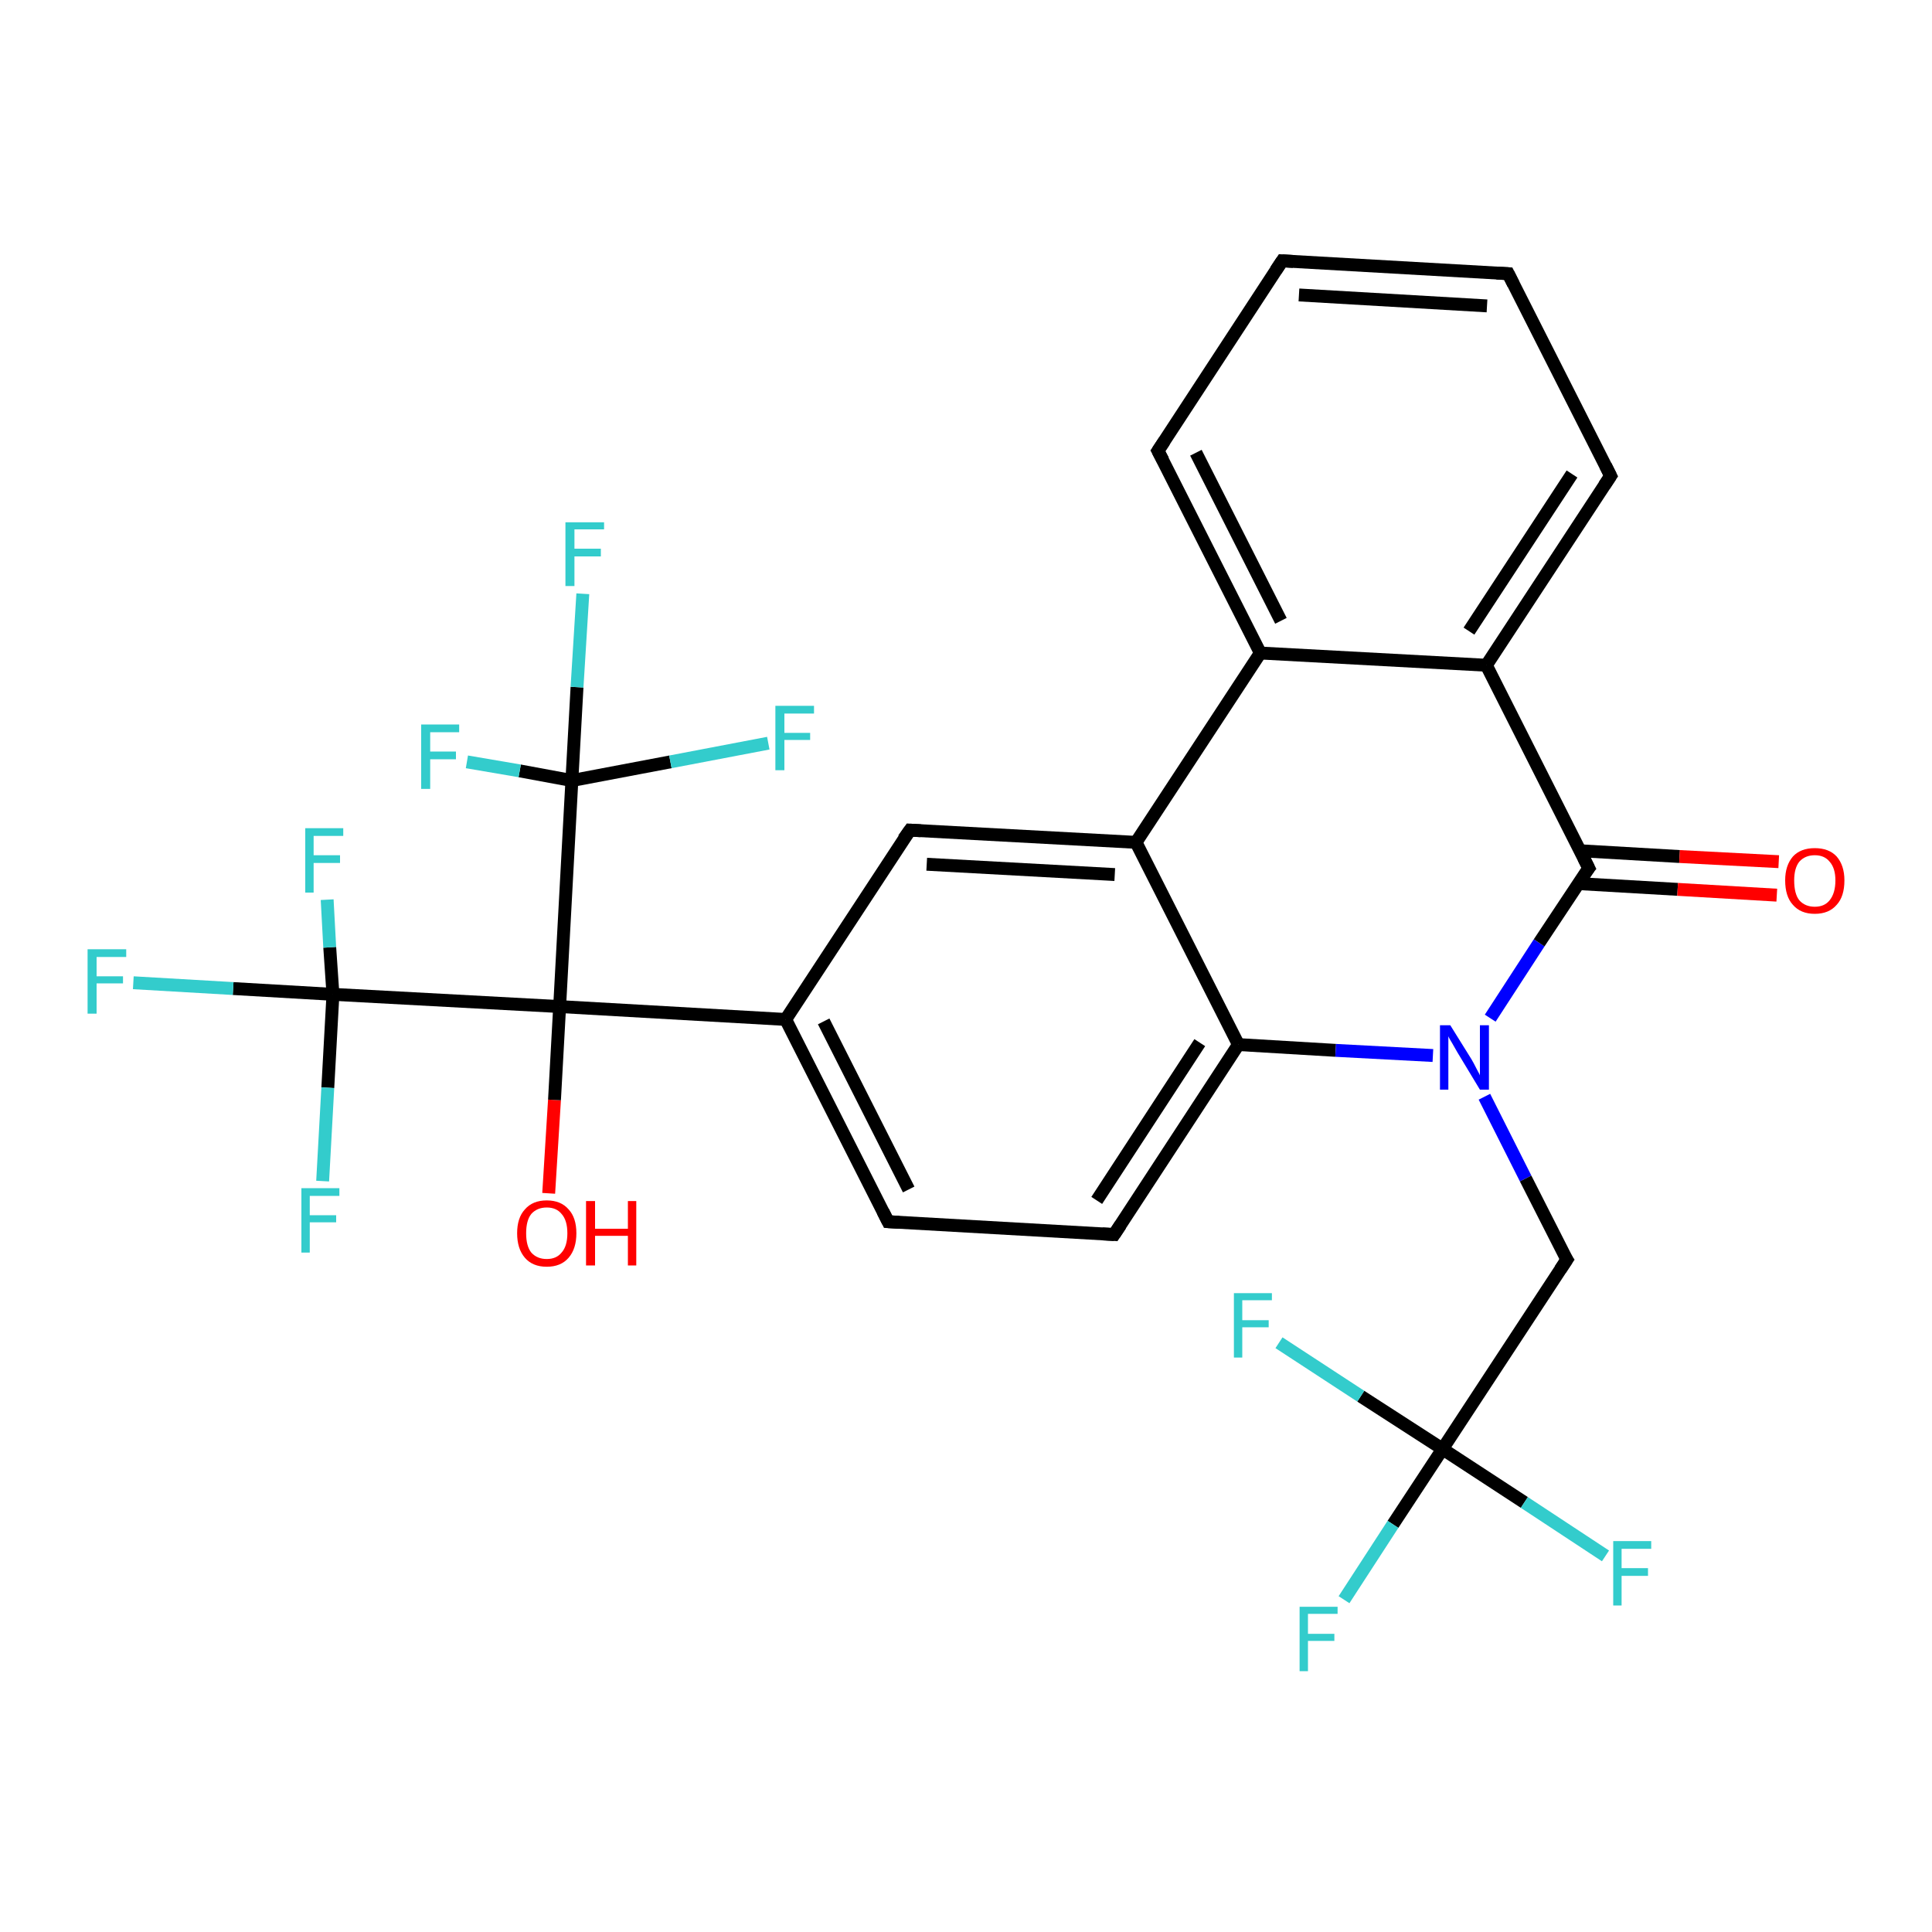 <?xml version='1.0' encoding='iso-8859-1'?>
<svg version='1.1' baseProfile='full'
              xmlns='http://www.w3.org/2000/svg'
                      xmlns:rdkit='http://www.rdkit.org/xml'
                      xmlns:xlink='http://www.w3.org/1999/xlink'
                  xml:space='preserve'
width='300px' height='300px' viewBox='0 0 300 300'>
<!-- END OF HEADER -->
<rect style='opacity:1.0;fill:#FFFFFF;stroke:none' width='300.0' height='300.0' x='0.0' y='0.0'> </rect>
<path class='bond-0 atom-0 atom-1' d='M 85.2,185.3 L 86.1,170.8' style='fill:none;fill-rule:evenodd;stroke:#FF0000;stroke-width:2.0px;stroke-linecap:butt;stroke-linejoin:miter;stroke-opacity:1' />
<path class='bond-0 atom-0 atom-1' d='M 86.1,170.8 L 86.9,156.3' style='fill:none;fill-rule:evenodd;stroke:#000000;stroke-width:2.0px;stroke-linecap:butt;stroke-linejoin:miter;stroke-opacity:1' />
<path class='bond-1 atom-1 atom-2' d='M 86.9,156.3 L 122.0,158.3' style='fill:none;fill-rule:evenodd;stroke:#000000;stroke-width:2.0px;stroke-linecap:butt;stroke-linejoin:miter;stroke-opacity:1' />
<path class='bond-2 atom-2 atom-3' d='M 122.0,158.3 L 137.9,189.7' style='fill:none;fill-rule:evenodd;stroke:#000000;stroke-width:2.0px;stroke-linecap:butt;stroke-linejoin:miter;stroke-opacity:1' />
<path class='bond-2 atom-2 atom-3' d='M 127.9,158.6 L 141.1,184.7' style='fill:none;fill-rule:evenodd;stroke:#000000;stroke-width:2.0px;stroke-linecap:butt;stroke-linejoin:miter;stroke-opacity:1' />
<path class='bond-3 atom-3 atom-4' d='M 137.9,189.7 L 173.0,191.7' style='fill:none;fill-rule:evenodd;stroke:#000000;stroke-width:2.0px;stroke-linecap:butt;stroke-linejoin:miter;stroke-opacity:1' />
<path class='bond-4 atom-4 atom-5' d='M 173.0,191.7 L 192.3,162.2' style='fill:none;fill-rule:evenodd;stroke:#000000;stroke-width:2.0px;stroke-linecap:butt;stroke-linejoin:miter;stroke-opacity:1' />
<path class='bond-4 atom-4 atom-5' d='M 170.3,186.4 L 186.3,161.9' style='fill:none;fill-rule:evenodd;stroke:#000000;stroke-width:2.0px;stroke-linecap:butt;stroke-linejoin:miter;stroke-opacity:1' />
<path class='bond-5 atom-5 atom-6' d='M 192.3,162.2 L 207.4,163.1' style='fill:none;fill-rule:evenodd;stroke:#000000;stroke-width:2.0px;stroke-linecap:butt;stroke-linejoin:miter;stroke-opacity:1' />
<path class='bond-5 atom-5 atom-6' d='M 207.4,163.1 L 222.5,163.9' style='fill:none;fill-rule:evenodd;stroke:#0000FF;stroke-width:2.0px;stroke-linecap:butt;stroke-linejoin:miter;stroke-opacity:1' />
<path class='bond-6 atom-6 atom-7' d='M 230.5,170.3 L 236.9,183.0' style='fill:none;fill-rule:evenodd;stroke:#0000FF;stroke-width:2.0px;stroke-linecap:butt;stroke-linejoin:miter;stroke-opacity:1' />
<path class='bond-6 atom-6 atom-7' d='M 236.9,183.0 L 243.3,195.6' style='fill:none;fill-rule:evenodd;stroke:#000000;stroke-width:2.0px;stroke-linecap:butt;stroke-linejoin:miter;stroke-opacity:1' />
<path class='bond-7 atom-7 atom-8' d='M 243.3,195.6 L 224.0,225.0' style='fill:none;fill-rule:evenodd;stroke:#000000;stroke-width:2.0px;stroke-linecap:butt;stroke-linejoin:miter;stroke-opacity:1' />
<path class='bond-8 atom-8 atom-9' d='M 224.0,225.0 L 216.3,236.7' style='fill:none;fill-rule:evenodd;stroke:#000000;stroke-width:2.0px;stroke-linecap:butt;stroke-linejoin:miter;stroke-opacity:1' />
<path class='bond-8 atom-8 atom-9' d='M 216.3,236.7 L 208.7,248.4' style='fill:none;fill-rule:evenodd;stroke:#33CCCC;stroke-width:2.0px;stroke-linecap:butt;stroke-linejoin:miter;stroke-opacity:1' />
<path class='bond-9 atom-8 atom-10' d='M 224.0,225.0 L 236.7,233.3' style='fill:none;fill-rule:evenodd;stroke:#000000;stroke-width:2.0px;stroke-linecap:butt;stroke-linejoin:miter;stroke-opacity:1' />
<path class='bond-9 atom-8 atom-10' d='M 236.7,233.3 L 249.3,241.6' style='fill:none;fill-rule:evenodd;stroke:#33CCCC;stroke-width:2.0px;stroke-linecap:butt;stroke-linejoin:miter;stroke-opacity:1' />
<path class='bond-10 atom-8 atom-11' d='M 224.0,225.0 L 211.3,216.8' style='fill:none;fill-rule:evenodd;stroke:#000000;stroke-width:2.0px;stroke-linecap:butt;stroke-linejoin:miter;stroke-opacity:1' />
<path class='bond-10 atom-8 atom-11' d='M 211.3,216.8 L 198.6,208.5' style='fill:none;fill-rule:evenodd;stroke:#33CCCC;stroke-width:2.0px;stroke-linecap:butt;stroke-linejoin:miter;stroke-opacity:1' />
<path class='bond-11 atom-6 atom-12' d='M 231.4,158.1 L 239.0,146.4' style='fill:none;fill-rule:evenodd;stroke:#0000FF;stroke-width:2.0px;stroke-linecap:butt;stroke-linejoin:miter;stroke-opacity:1' />
<path class='bond-11 atom-6 atom-12' d='M 239.0,146.4 L 246.7,134.8' style='fill:none;fill-rule:evenodd;stroke:#000000;stroke-width:2.0px;stroke-linecap:butt;stroke-linejoin:miter;stroke-opacity:1' />
<path class='bond-12 atom-12 atom-13' d='M 245.0,137.2 L 260.5,138.1' style='fill:none;fill-rule:evenodd;stroke:#000000;stroke-width:2.0px;stroke-linecap:butt;stroke-linejoin:miter;stroke-opacity:1' />
<path class='bond-12 atom-12 atom-13' d='M 260.5,138.1 L 275.9,139.0' style='fill:none;fill-rule:evenodd;stroke:#FF0000;stroke-width:2.0px;stroke-linecap:butt;stroke-linejoin:miter;stroke-opacity:1' />
<path class='bond-12 atom-12 atom-13' d='M 245.3,132.1 L 260.8,133.0' style='fill:none;fill-rule:evenodd;stroke:#000000;stroke-width:2.0px;stroke-linecap:butt;stroke-linejoin:miter;stroke-opacity:1' />
<path class='bond-12 atom-12 atom-13' d='M 260.8,133.0 L 276.2,133.8' style='fill:none;fill-rule:evenodd;stroke:#FF0000;stroke-width:2.0px;stroke-linecap:butt;stroke-linejoin:miter;stroke-opacity:1' />
<path class='bond-13 atom-12 atom-14' d='M 246.7,134.8 L 230.8,103.3' style='fill:none;fill-rule:evenodd;stroke:#000000;stroke-width:2.0px;stroke-linecap:butt;stroke-linejoin:miter;stroke-opacity:1' />
<path class='bond-14 atom-14 atom-15' d='M 230.8,103.3 L 250.1,73.9' style='fill:none;fill-rule:evenodd;stroke:#000000;stroke-width:2.0px;stroke-linecap:butt;stroke-linejoin:miter;stroke-opacity:1' />
<path class='bond-14 atom-14 atom-15' d='M 228.1,98.0 L 244.1,73.6' style='fill:none;fill-rule:evenodd;stroke:#000000;stroke-width:2.0px;stroke-linecap:butt;stroke-linejoin:miter;stroke-opacity:1' />
<path class='bond-15 atom-15 atom-16' d='M 250.1,73.9 L 234.2,42.5' style='fill:none;fill-rule:evenodd;stroke:#000000;stroke-width:2.0px;stroke-linecap:butt;stroke-linejoin:miter;stroke-opacity:1' />
<path class='bond-16 atom-16 atom-17' d='M 234.2,42.5 L 199.1,40.5' style='fill:none;fill-rule:evenodd;stroke:#000000;stroke-width:2.0px;stroke-linecap:butt;stroke-linejoin:miter;stroke-opacity:1' />
<path class='bond-16 atom-16 atom-17' d='M 230.9,47.5 L 201.7,45.8' style='fill:none;fill-rule:evenodd;stroke:#000000;stroke-width:2.0px;stroke-linecap:butt;stroke-linejoin:miter;stroke-opacity:1' />
<path class='bond-17 atom-17 atom-18' d='M 199.1,40.5 L 179.8,70.0' style='fill:none;fill-rule:evenodd;stroke:#000000;stroke-width:2.0px;stroke-linecap:butt;stroke-linejoin:miter;stroke-opacity:1' />
<path class='bond-18 atom-18 atom-19' d='M 179.8,70.0 L 195.7,101.4' style='fill:none;fill-rule:evenodd;stroke:#000000;stroke-width:2.0px;stroke-linecap:butt;stroke-linejoin:miter;stroke-opacity:1' />
<path class='bond-18 atom-18 atom-19' d='M 185.7,70.3 L 198.9,96.4' style='fill:none;fill-rule:evenodd;stroke:#000000;stroke-width:2.0px;stroke-linecap:butt;stroke-linejoin:miter;stroke-opacity:1' />
<path class='bond-19 atom-19 atom-20' d='M 195.7,101.4 L 176.4,130.8' style='fill:none;fill-rule:evenodd;stroke:#000000;stroke-width:2.0px;stroke-linecap:butt;stroke-linejoin:miter;stroke-opacity:1' />
<path class='bond-20 atom-20 atom-21' d='M 176.4,130.8 L 141.3,128.9' style='fill:none;fill-rule:evenodd;stroke:#000000;stroke-width:2.0px;stroke-linecap:butt;stroke-linejoin:miter;stroke-opacity:1' />
<path class='bond-20 atom-20 atom-21' d='M 173.1,135.8 L 143.9,134.2' style='fill:none;fill-rule:evenodd;stroke:#000000;stroke-width:2.0px;stroke-linecap:butt;stroke-linejoin:miter;stroke-opacity:1' />
<path class='bond-21 atom-1 atom-22' d='M 86.9,156.3 L 51.7,154.4' style='fill:none;fill-rule:evenodd;stroke:#000000;stroke-width:2.0px;stroke-linecap:butt;stroke-linejoin:miter;stroke-opacity:1' />
<path class='bond-22 atom-22 atom-23' d='M 51.7,154.4 L 36.2,153.5' style='fill:none;fill-rule:evenodd;stroke:#000000;stroke-width:2.0px;stroke-linecap:butt;stroke-linejoin:miter;stroke-opacity:1' />
<path class='bond-22 atom-22 atom-23' d='M 36.2,153.5 L 20.7,152.6' style='fill:none;fill-rule:evenodd;stroke:#33CCCC;stroke-width:2.0px;stroke-linecap:butt;stroke-linejoin:miter;stroke-opacity:1' />
<path class='bond-23 atom-22 atom-24' d='M 51.7,154.4 L 50.9,168.9' style='fill:none;fill-rule:evenodd;stroke:#000000;stroke-width:2.0px;stroke-linecap:butt;stroke-linejoin:miter;stroke-opacity:1' />
<path class='bond-23 atom-22 atom-24' d='M 50.9,168.9 L 50.1,183.4' style='fill:none;fill-rule:evenodd;stroke:#33CCCC;stroke-width:2.0px;stroke-linecap:butt;stroke-linejoin:miter;stroke-opacity:1' />
<path class='bond-24 atom-22 atom-25' d='M 51.7,154.4 L 51.2,147.1' style='fill:none;fill-rule:evenodd;stroke:#000000;stroke-width:2.0px;stroke-linecap:butt;stroke-linejoin:miter;stroke-opacity:1' />
<path class='bond-24 atom-22 atom-25' d='M 51.2,147.1 L 50.8,139.7' style='fill:none;fill-rule:evenodd;stroke:#33CCCC;stroke-width:2.0px;stroke-linecap:butt;stroke-linejoin:miter;stroke-opacity:1' />
<path class='bond-25 atom-1 atom-26' d='M 86.9,156.3 L 88.8,121.2' style='fill:none;fill-rule:evenodd;stroke:#000000;stroke-width:2.0px;stroke-linecap:butt;stroke-linejoin:miter;stroke-opacity:1' />
<path class='bond-26 atom-26 atom-27' d='M 88.8,121.2 L 89.6,106.7' style='fill:none;fill-rule:evenodd;stroke:#000000;stroke-width:2.0px;stroke-linecap:butt;stroke-linejoin:miter;stroke-opacity:1' />
<path class='bond-26 atom-26 atom-27' d='M 89.6,106.7 L 90.5,92.2' style='fill:none;fill-rule:evenodd;stroke:#33CCCC;stroke-width:2.0px;stroke-linecap:butt;stroke-linejoin:miter;stroke-opacity:1' />
<path class='bond-27 atom-26 atom-28' d='M 88.8,121.2 L 80.7,119.7' style='fill:none;fill-rule:evenodd;stroke:#000000;stroke-width:2.0px;stroke-linecap:butt;stroke-linejoin:miter;stroke-opacity:1' />
<path class='bond-27 atom-26 atom-28' d='M 80.7,119.7 L 72.5,118.3' style='fill:none;fill-rule:evenodd;stroke:#33CCCC;stroke-width:2.0px;stroke-linecap:butt;stroke-linejoin:miter;stroke-opacity:1' />
<path class='bond-28 atom-26 atom-29' d='M 88.8,121.2 L 104.1,118.3' style='fill:none;fill-rule:evenodd;stroke:#000000;stroke-width:2.0px;stroke-linecap:butt;stroke-linejoin:miter;stroke-opacity:1' />
<path class='bond-28 atom-26 atom-29' d='M 104.1,118.3 L 119.3,115.4' style='fill:none;fill-rule:evenodd;stroke:#33CCCC;stroke-width:2.0px;stroke-linecap:butt;stroke-linejoin:miter;stroke-opacity:1' />
<path class='bond-29 atom-21 atom-2' d='M 141.3,128.9 L 122.0,158.3' style='fill:none;fill-rule:evenodd;stroke:#000000;stroke-width:2.0px;stroke-linecap:butt;stroke-linejoin:miter;stroke-opacity:1' />
<path class='bond-30 atom-20 atom-5' d='M 176.4,130.8 L 192.3,162.2' style='fill:none;fill-rule:evenodd;stroke:#000000;stroke-width:2.0px;stroke-linecap:butt;stroke-linejoin:miter;stroke-opacity:1' />
<path class='bond-31 atom-19 atom-14' d='M 195.7,101.4 L 230.8,103.3' style='fill:none;fill-rule:evenodd;stroke:#000000;stroke-width:2.0px;stroke-linecap:butt;stroke-linejoin:miter;stroke-opacity:1' />
<path d='M 137.1,188.1 L 137.9,189.7 L 139.6,189.8' style='fill:none;stroke:#000000;stroke-width:2.0px;stroke-linecap:butt;stroke-linejoin:miter;stroke-opacity:1;' />
<path d='M 171.2,191.6 L 173.0,191.7 L 174.0,190.2' style='fill:none;stroke:#000000;stroke-width:2.0px;stroke-linecap:butt;stroke-linejoin:miter;stroke-opacity:1;' />
<path d='M 242.9,195.0 L 243.3,195.6 L 242.3,197.1' style='fill:none;stroke:#000000;stroke-width:2.0px;stroke-linecap:butt;stroke-linejoin:miter;stroke-opacity:1;' />
<path d='M 246.3,135.3 L 246.7,134.8 L 245.9,133.2' style='fill:none;stroke:#000000;stroke-width:2.0px;stroke-linecap:butt;stroke-linejoin:miter;stroke-opacity:1;' />
<path d='M 249.1,75.4 L 250.1,73.9 L 249.3,72.3' style='fill:none;stroke:#000000;stroke-width:2.0px;stroke-linecap:butt;stroke-linejoin:miter;stroke-opacity:1;' />
<path d='M 235.0,44.1 L 234.2,42.5 L 232.4,42.4' style='fill:none;stroke:#000000;stroke-width:2.0px;stroke-linecap:butt;stroke-linejoin:miter;stroke-opacity:1;' />
<path d='M 200.8,40.6 L 199.1,40.5 L 198.1,42.0' style='fill:none;stroke:#000000;stroke-width:2.0px;stroke-linecap:butt;stroke-linejoin:miter;stroke-opacity:1;' />
<path d='M 180.8,68.5 L 179.8,70.0 L 180.6,71.5' style='fill:none;stroke:#000000;stroke-width:2.0px;stroke-linecap:butt;stroke-linejoin:miter;stroke-opacity:1;' />
<path d='M 143.0,129.0 L 141.3,128.9 L 140.3,130.3' style='fill:none;stroke:#000000;stroke-width:2.0px;stroke-linecap:butt;stroke-linejoin:miter;stroke-opacity:1;' />
<path class='atom-0' d='M 80.3 191.5
Q 80.3 189.1, 81.5 187.8
Q 82.7 186.4, 84.9 186.4
Q 87.1 186.4, 88.3 187.8
Q 89.5 189.1, 89.5 191.5
Q 89.5 193.9, 88.3 195.3
Q 87.1 196.7, 84.9 196.7
Q 82.7 196.7, 81.5 195.3
Q 80.3 193.9, 80.3 191.5
M 84.9 195.5
Q 86.4 195.5, 87.2 194.5
Q 88.1 193.5, 88.1 191.5
Q 88.1 189.5, 87.2 188.5
Q 86.4 187.5, 84.9 187.5
Q 83.4 187.5, 82.5 188.5
Q 81.7 189.5, 81.7 191.5
Q 81.7 193.5, 82.5 194.5
Q 83.4 195.5, 84.9 195.5
' fill='#FF0000'/>
<path class='atom-0' d='M 91.0 186.5
L 92.4 186.5
L 92.4 190.8
L 97.5 190.8
L 97.5 186.5
L 98.8 186.5
L 98.8 196.5
L 97.5 196.5
L 97.5 191.9
L 92.4 191.9
L 92.4 196.5
L 91.0 196.5
L 91.0 186.5
' fill='#FF0000'/>
<path class='atom-6' d='M 225.2 159.2
L 228.5 164.5
Q 228.8 165.0, 229.3 166.0
Q 229.8 166.9, 229.8 167.0
L 229.8 159.2
L 231.2 159.2
L 231.2 169.2
L 229.8 169.2
L 226.3 163.4
Q 225.9 162.7, 225.5 162.0
Q 225.0 161.2, 224.9 160.9
L 224.9 169.2
L 223.6 169.2
L 223.6 159.2
L 225.2 159.2
' fill='#0000FF'/>
<path class='atom-9' d='M 201.8 249.5
L 207.7 249.5
L 207.7 250.6
L 203.1 250.6
L 203.1 253.7
L 207.2 253.7
L 207.2 254.8
L 203.1 254.8
L 203.1 259.5
L 201.8 259.5
L 201.8 249.5
' fill='#33CCCC'/>
<path class='atom-10' d='M 250.5 239.3
L 256.4 239.3
L 256.4 240.5
L 251.8 240.5
L 251.8 243.5
L 255.9 243.5
L 255.9 244.7
L 251.8 244.7
L 251.8 249.3
L 250.5 249.3
L 250.5 239.3
' fill='#33CCCC'/>
<path class='atom-11' d='M 191.6 200.8
L 197.5 200.8
L 197.5 201.9
L 192.9 201.9
L 192.9 205.0
L 197.0 205.0
L 197.0 206.1
L 192.9 206.1
L 192.9 210.8
L 191.6 210.8
L 191.6 200.8
' fill='#33CCCC'/>
<path class='atom-13' d='M 277.2 136.7
Q 277.2 134.4, 278.4 133.0
Q 279.6 131.7, 281.8 131.7
Q 284.0 131.7, 285.2 133.0
Q 286.4 134.4, 286.4 136.7
Q 286.4 139.2, 285.2 140.5
Q 284.0 141.9, 281.8 141.9
Q 279.6 141.9, 278.4 140.5
Q 277.2 139.2, 277.2 136.7
M 281.8 140.8
Q 283.3 140.8, 284.1 139.8
Q 285.0 138.7, 285.0 136.7
Q 285.0 134.8, 284.1 133.8
Q 283.3 132.8, 281.8 132.8
Q 280.3 132.8, 279.4 133.8
Q 278.6 134.8, 278.6 136.7
Q 278.6 138.8, 279.4 139.8
Q 280.3 140.8, 281.8 140.8
' fill='#FF0000'/>
<path class='atom-23' d='M 13.6 147.4
L 19.6 147.4
L 19.6 148.6
L 15.0 148.6
L 15.0 151.6
L 19.1 151.6
L 19.1 152.7
L 15.0 152.7
L 15.0 157.4
L 13.6 157.4
L 13.6 147.4
' fill='#33CCCC'/>
<path class='atom-24' d='M 46.8 184.5
L 52.7 184.5
L 52.7 185.7
L 48.1 185.7
L 48.1 188.7
L 52.2 188.7
L 52.2 189.8
L 48.1 189.8
L 48.1 194.5
L 46.8 194.5
L 46.8 184.5
' fill='#33CCCC'/>
<path class='atom-25' d='M 47.4 128.6
L 53.3 128.6
L 53.3 129.8
L 48.7 129.8
L 48.7 132.8
L 52.8 132.8
L 52.8 134.0
L 48.7 134.0
L 48.7 138.6
L 47.4 138.6
L 47.4 128.6
' fill='#33CCCC'/>
<path class='atom-27' d='M 87.8 81.1
L 93.8 81.1
L 93.8 82.2
L 89.2 82.2
L 89.2 85.2
L 93.3 85.2
L 93.3 86.4
L 89.2 86.4
L 89.2 91.0
L 87.8 91.0
L 87.8 81.1
' fill='#33CCCC'/>
<path class='atom-28' d='M 65.4 112.5
L 71.3 112.5
L 71.3 113.7
L 66.8 113.7
L 66.8 116.7
L 70.8 116.7
L 70.8 117.9
L 66.8 117.9
L 66.8 122.5
L 65.4 122.5
L 65.4 112.5
' fill='#33CCCC'/>
<path class='atom-29' d='M 120.4 109.6
L 126.4 109.6
L 126.4 110.8
L 121.8 110.8
L 121.8 113.8
L 125.8 113.8
L 125.8 114.9
L 121.8 114.9
L 121.8 119.6
L 120.4 119.6
L 120.4 109.6
' fill='#33CCCC'/>
</svg>
